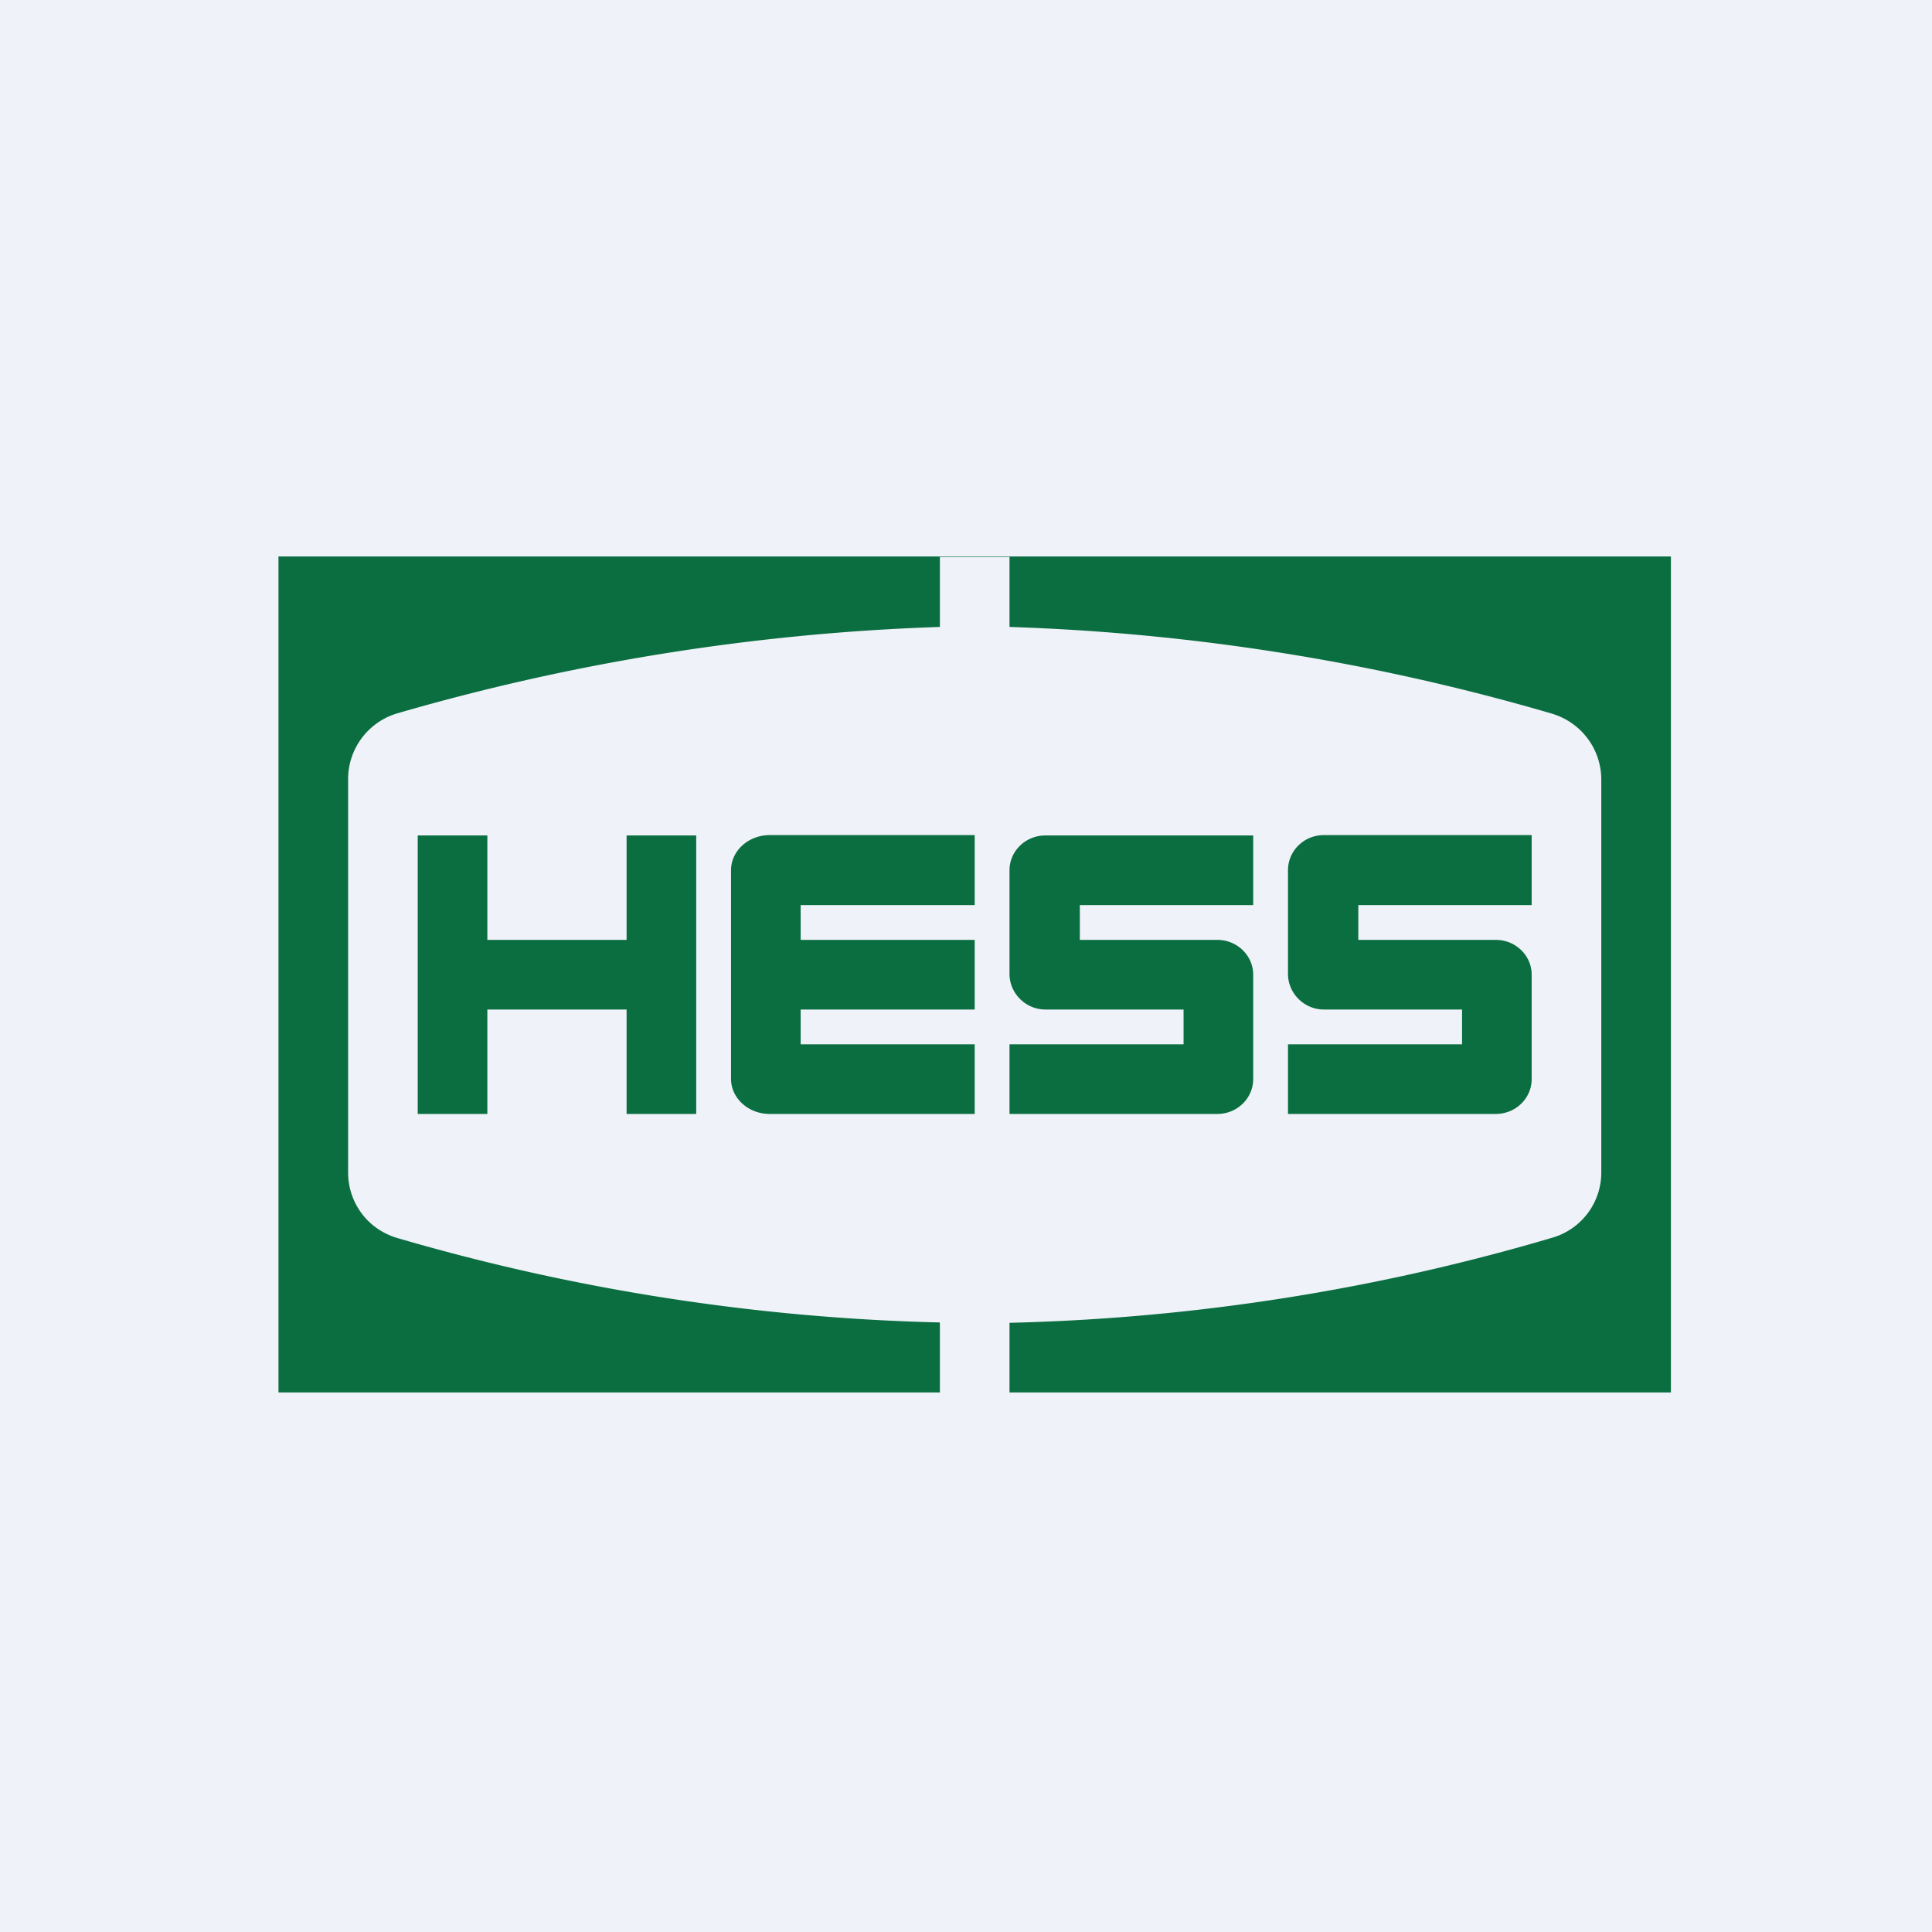 <?xml version="1.0" encoding="UTF-8"?>
<!-- generated by Finnhub -->
<svg viewBox="0 0 55.5 55.5" xmlns="http://www.w3.org/2000/svg">
<path d="M 0,0 H 55.5 V 55.5 H 0 Z" fill="rgb(239, 242, 248)"/>
<path d="M 7.99,15.985 H 48 V 40 H 29 V 38 A 60.04,60.04 0 0,0 44.61,35.55 A 1.95,1.95 0 0,0 46,33.67 V 22.4 C 46,21.53 45.44,20.76 44.58,20.5 A 62.7,62.7 0 0,0 29,18.01 V 16 H 27 V 18.01 A 63.41,63.41 0 0,0 11.42,20.49 A 1.97,1.97 0 0,0 10,22.4 V 33.68 C 10,34.53 10.54,35.3 11.4,35.56 A 60.7,60.7 0 0,0 27,37.99 V 40 H 8 V 16 Z M 12,32 V 24 H 14 V 27 H 18 V 24 H 20 V 32 H 18 V 29 H 14 V 32 H 12 Z M 28,24 V 26 H 23 V 27 H 28 V 29 H 23 V 30 H 28 V 32 H 22.11 C 21.5,32 21,31.55 21,30.99 V 25 C 21,24.44 21.5,23.99 22.11,23.99 H 28 Z M 36,26 V 24 H 30.03 C 29.46,24 29,24.45 29,25 V 27.98 C 29,28.53 29.46,29 30.03,29 H 34 V 30 H 29 V 32 H 34.97 C 35.54,32 36,31.55 36,31 V 28 C 36,27.45 35.54,27 34.97,27 H 31.02 V 26 H 36 Z M 44,24 V 26 H 39.02 V 27 H 42.97 C 43.54,27 44,27.45 44,28 V 31 C 44,31.55 43.54,32 42.97,32 H 37 V 30 H 42 V 29 H 38.03 C 37.46,29 37,28.53 37,27.98 V 25 C 37,24.44 37.46,23.99 38.03,23.99 H 44 Z" fill="rgb(10, 110, 65)"/>
</svg>

